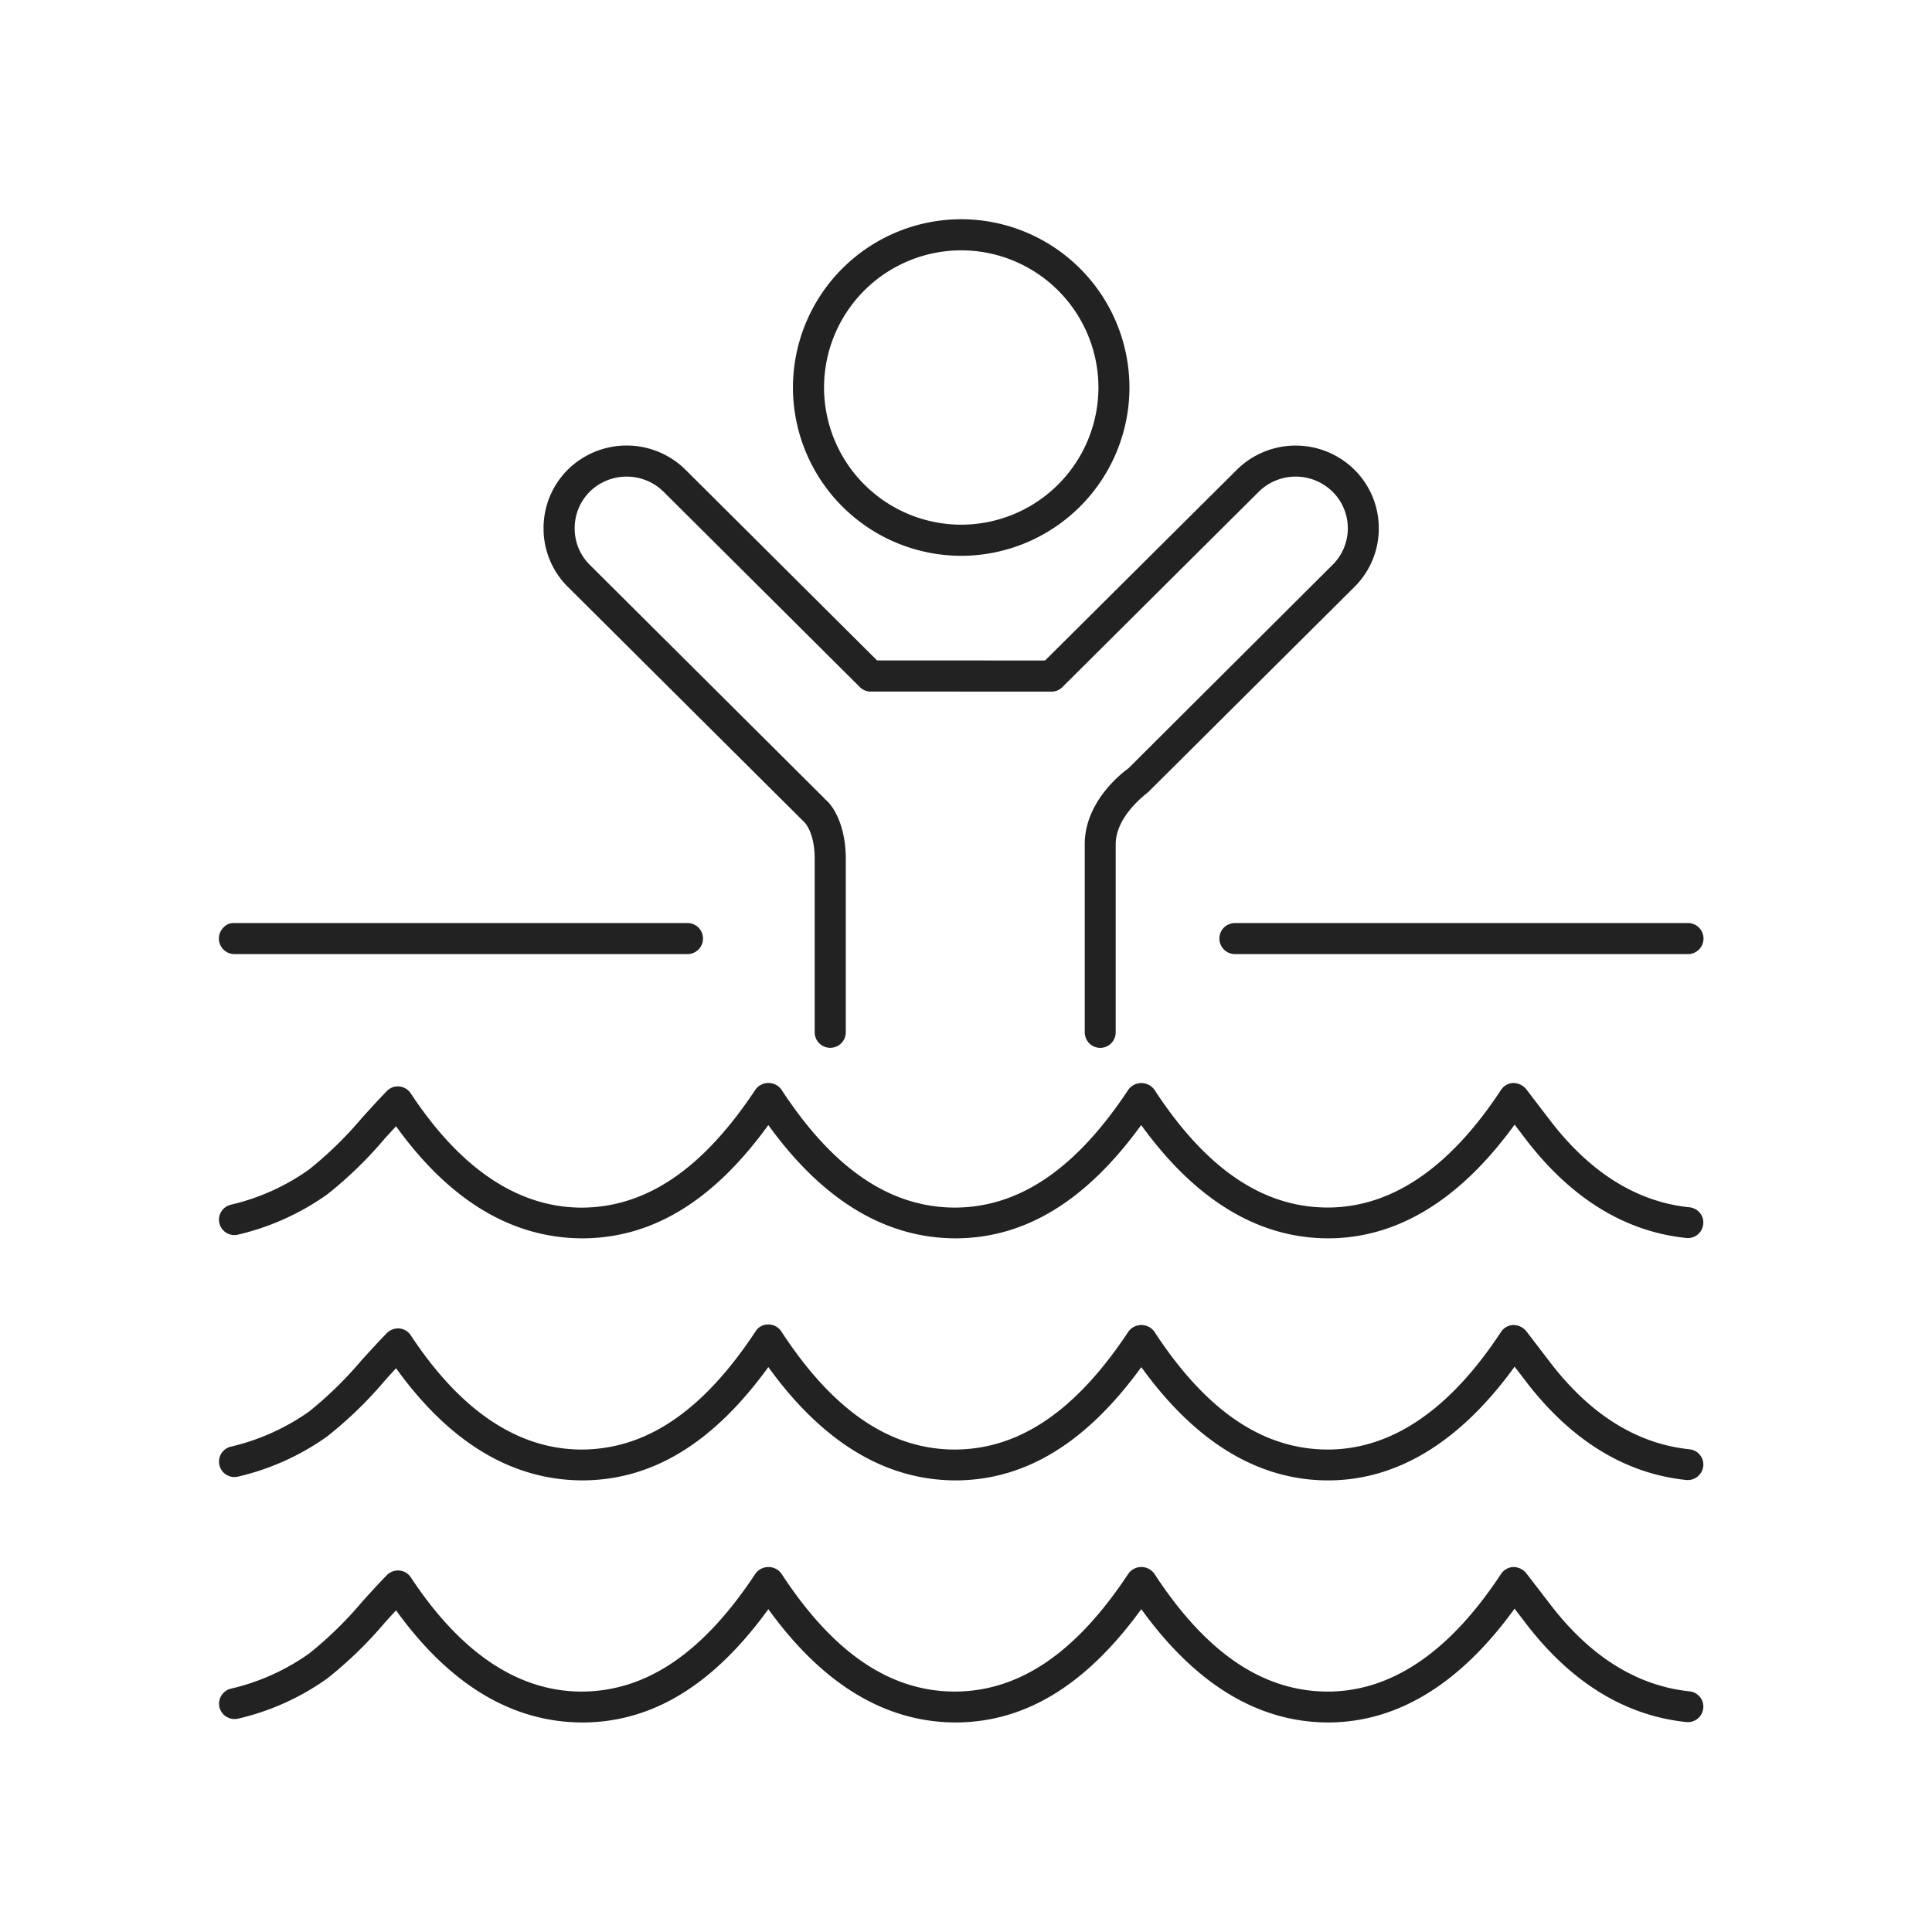 <svg xmlns="http://www.w3.org/2000/svg" width="201" height="201" viewBox="0 0 201 201">
  <g id="WaterSportsPaddlingPool" transform="translate(-1064 -6255)">
    <rect id="Rechteck_34" data-name="Rechteck 34" width="201" height="201" transform="translate(1064 6255)" fill="#fff" opacity="0"/>
    <path id="Pfad_55" data-name="Pfad 55" d="M57.574,18.362l1.006,1.315c4.743,6.284,10.415,9.809,16.86,10.481A1.607,1.607,0,0,0,77.2,28.732a1.562,1.562,0,0,0-.332-1.169,1.606,1.606,0,0,0-1.09-.6c-5.523-.579-10.45-3.684-14.641-9.239L58.77,14.649a1.741,1.741,0,0,0-1.337-.621,1.641,1.641,0,0,0-1.271.721c-5.336,8.12-11.4,12.238-18.047,12.238-6.75-.022-12.647-4.036-18.016-12.254a1.659,1.659,0,0,0-2.69-.035C11.951,22.966,6.049,26.986-.721,26.986c-6.73-.033-12.614-4.054-17.982-12.269a1.671,1.671,0,0,0-2.69-.018c-5.455,8.268-11.365,12.289-18.153,12.289-6.582-.035-12.541-4.036-17.73-11.909a1.588,1.588,0,0,0-1.2-.687,1.645,1.645,0,0,0-1.271.473c-.893.917-1.759,1.87-2.6,2.807a39.644,39.644,0,0,1-5.488,5.355,23.114,23.114,0,0,1-8.173,3.665,1.619,1.619,0,0,0-1.158,1.941A1.622,1.622,0,0,0-75.216,29.8a26.1,26.1,0,0,0,9.268-4.182,41.993,41.993,0,0,0,5.974-5.791c.387-.429.78-.864,1.178-1.293,5.557,7.707,12.024,11.63,19.34,11.668,7.287,0,13.642-3.861,19.393-11.789C-14.439,26.2-7.937,30.165-.63,30.2c7.261,0,13.608-3.859,19.368-11.789,5.627,7.8,12.139,11.765,19.41,11.789,7.208,0,13.737-3.981,19.426-11.84Zm0-25.179L58.584-5.5C63.336.788,69.008,4.314,75.462,4.977A1.627,1.627,0,0,0,77.2,3.551a1.564,1.564,0,0,0-.334-1.171,1.6,1.6,0,0,0-1.087-.6C70.261,1.213,65.337-1.89,61.139-7.44l-2.367-3.094a1.783,1.783,0,0,0-1.311-.617,1.613,1.613,0,0,0-1.3.721C50.826-2.31,44.766,1.807,38.115,1.807c-6.75-.022-12.647-4.038-18.016-12.26a1.668,1.668,0,0,0-2.69-.029C11.944-2.213,6.043,1.807-.723,1.807c-6.726-.035-12.612-4.054-17.989-12.284a1.6,1.6,0,0,0-1.357-.729,1.517,1.517,0,0,0-1.326.721C-26.85-2.213-32.758,1.807-39.548,1.807c-6.582-.033-12.543-4.034-17.722-11.893a1.59,1.59,0,0,0-1.18-.705,1.661,1.661,0,0,0-1.3.477c-.891.922-1.757,1.865-2.648,2.847a39.6,39.6,0,0,1-5.437,5.313,23.3,23.3,0,0,1-8.158,3.662,1.6,1.6,0,0,0-1.176,1.934,1.6,1.6,0,0,0,1.952,1.176A26.138,26.138,0,0,0-65.951.433a41.46,41.46,0,0,0,5.976-5.786c.387-.431.778-.864,1.178-1.3,5.552,7.707,12.021,11.63,19.34,11.668,7.292,0,13.646-3.859,19.393-11.789C-14.442,1.016-7.937,4.979-.643,5.017c7.272,0,13.624-3.859,19.382-11.785C24.372,1.036,30.881,5,38.149,5.017c7.205,0,13.737-3.981,19.428-11.834Zm0-25.181,1.008,1.32c4.752,6.288,10.423,9.811,16.844,10.472a1.6,1.6,0,0,0,1.18-.34,1.618,1.618,0,0,0,.59-1.074,1.569,1.569,0,0,0-.325-1.169,1.6,1.6,0,0,0-1.1-.606c-5.517-.564-10.439-3.665-14.638-9.217l-2.356-3.081a1.781,1.781,0,0,0-1.326-.637,1.594,1.594,0,0,0-1.293.727c-5.333,8.116-11.389,12.231-18.049,12.231-6.746-.018-12.643-4.034-18.022-12.273a1.674,1.674,0,0,0-2.681-.009C11.942-27.385,6.041-23.365-.721-23.365c-6.728-.042-12.614-4.062-17.991-12.289a1.67,1.67,0,0,0-2.681-.007c-5.468,8.273-11.376,12.3-18.155,12.3-6.58-.042-12.543-4.04-17.713-11.88a1.612,1.612,0,0,0-1.191-.725,1.584,1.584,0,0,0-1.315.486c-.88.915-1.744,1.861-2.584,2.792a39.255,39.255,0,0,1-5.5,5.362,23.018,23.018,0,0,1-8.129,3.66,1.613,1.613,0,0,0-1.008.734,1.555,1.555,0,0,0-.183,1.2,1.584,1.584,0,0,0,.727.995,1.617,1.617,0,0,0,1.213.183,26.4,26.4,0,0,0,9.279-4.188,41.6,41.6,0,0,0,5.97-5.793c.393-.431.787-.862,1.185-1.293,5.543,7.7,12.01,11.624,19.34,11.661,7.292,0,13.646-3.857,19.393-11.787,5.618,7.784,12.119,11.75,19.421,11.787,7.269,0,13.615-3.859,19.37-11.785,5.645,7.8,12.159,11.767,19.432,11.785,7.2,0,13.726-3.981,19.415-11.827Zm-41.5-9.6V-61.156c0-2.619,2.478-4.728,3.368-5.422L40.909-87.935a8.549,8.549,0,0,0,2.535-6.1,8.55,8.55,0,0,0-2.537-6.1,8.7,8.7,0,0,0-12.223,0L8.726-80.285l-17.479-.007-19.936-19.846a8.712,8.712,0,0,0-12.238,0,8.568,8.568,0,0,0-2.522,6.1,8.508,8.508,0,0,0,2.526,6.091L-16.347-63.49c.013.009,1.105.986,1.105,3.861V-41.6a1.617,1.617,0,0,0,1.618,1.611A1.617,1.617,0,0,0-12.006-41.6V-59.628c0-3.419-1.249-5.523-2.186-6.248l.011-.013L-38.646-90.242a5.309,5.309,0,0,1-1.565-3.8,5.354,5.354,0,0,1,1.565-3.8,5.474,5.474,0,0,1,7.681,0l20.381,20.283a1.587,1.587,0,0,0,1.171.508L9.4-77.049a1.553,1.553,0,0,0,1.138-.477L30.963-97.845a5.467,5.467,0,0,1,7.67,0,5.332,5.332,0,0,1,1.589,3.806,5.332,5.332,0,0,1-1.589,3.806L17.388-69.055c-.046.031-4.549,3.127-4.535,7.9V-41.6a1.62,1.62,0,0,0,1.618,1.618,1.61,1.61,0,0,0,1.6-1.616ZM77.228-51.36a1.616,1.616,0,0,0-1.618-1.611H28.488a1.717,1.717,0,0,0-1.143.46,1.6,1.6,0,0,0-.482,1.154,1.621,1.621,0,0,0,1.618,1.62H75.608A1.621,1.621,0,0,0,77.228-51.36Zm-104.091,0a1.611,1.611,0,0,0-1.607-1.611H-75.592a1.4,1.4,0,0,0-1.152.462,1.607,1.607,0,0,0-.484,1.152,1.621,1.621,0,0,0,1.618,1.62h47.14A1.616,1.616,0,0,0-26.863-51.36Zm44.368-57.32A17.528,17.528,0,0,0,0-126.192a17.525,17.525,0,0,0-17.505,17.505A17.528,17.528,0,0,0,0-91.175,17.525,17.525,0,0,0,17.505-108.68Zm-3.227-.007A14.292,14.292,0,0,1,0-94.413a14.287,14.287,0,0,1-14.269-14.274A14.285,14.285,0,0,1,0-122.956,14.29,14.29,0,0,1,14.278-108.687Z" transform="translate(1164 6404)" fill="#222"/>
  </g>
</svg>
